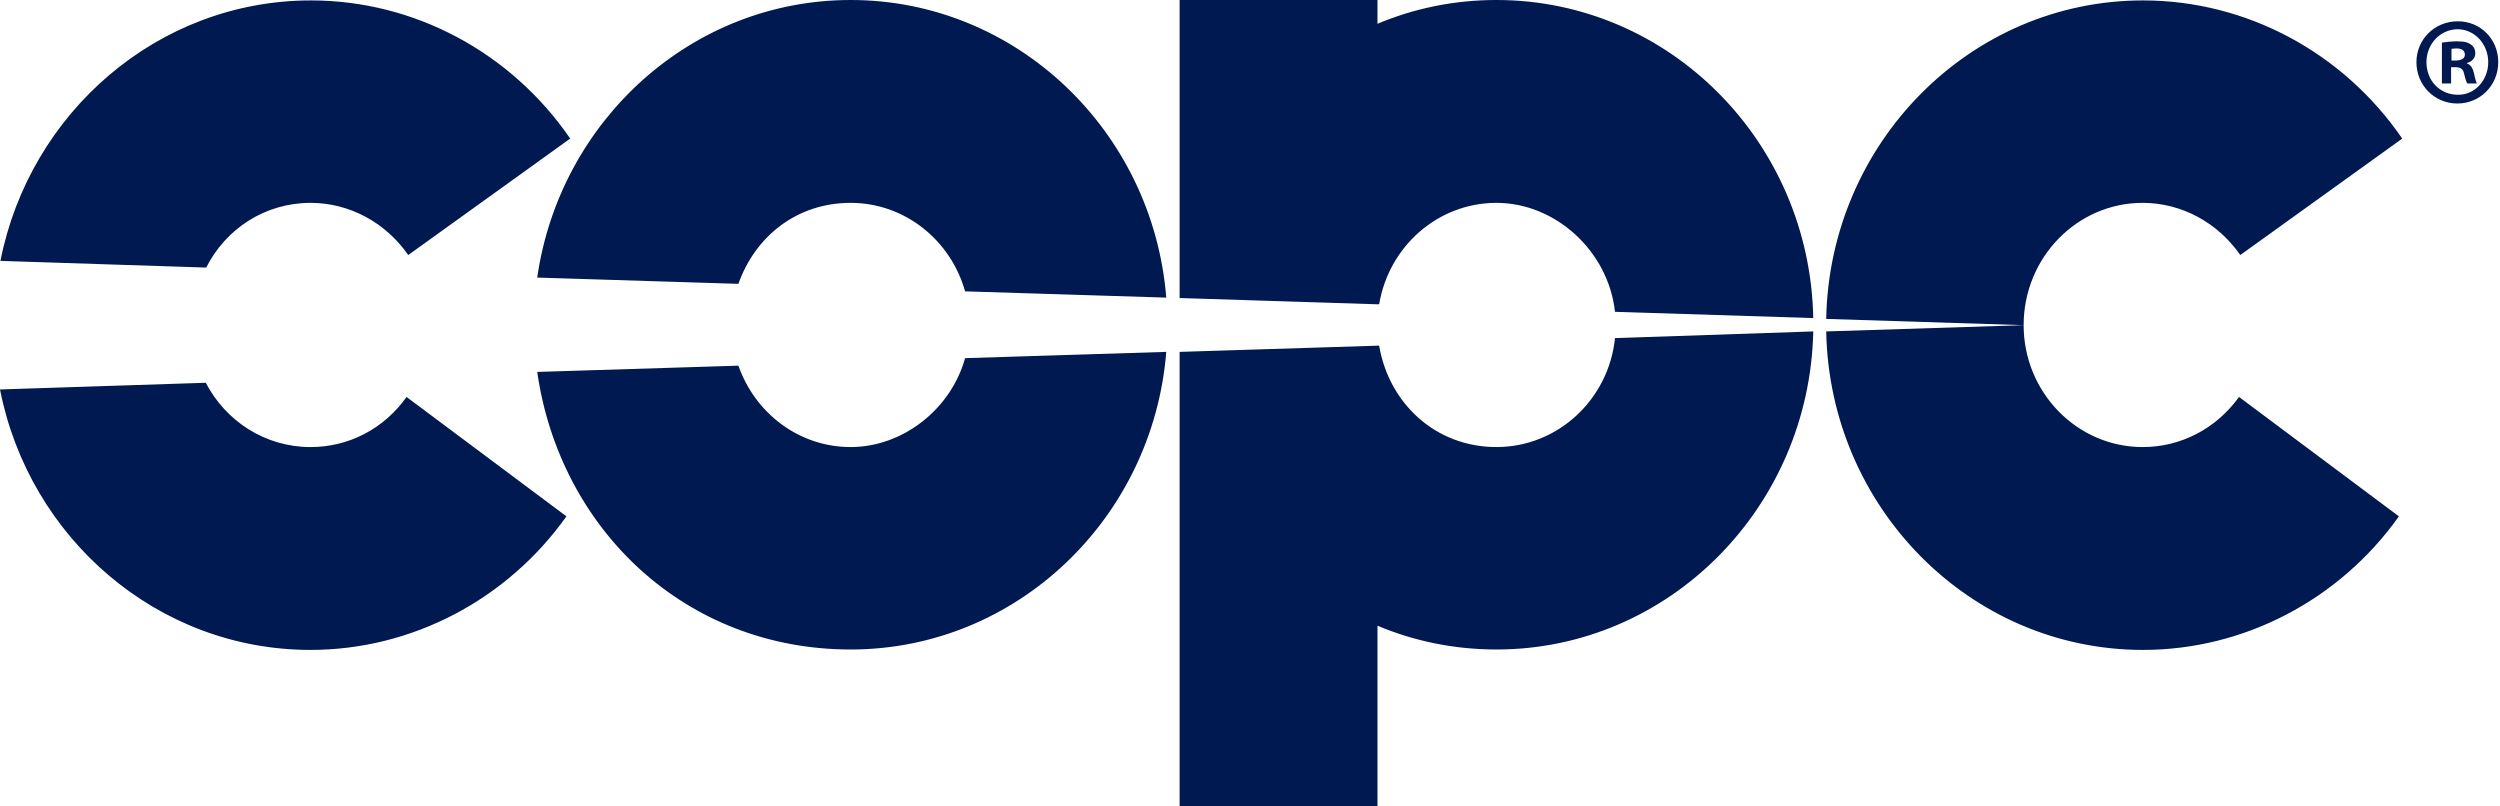 <svg xmlns="http://www.w3.org/2000/svg" width="310" height="100" viewBox="0 0 310 100" fill="none"><g clip-path="url(#clip0_2499_345)"><path d="M25.518 47.464C28.002 52.226 32.867 55.435 38.509 55.435C43.271 55.435 47.619 53.157 50.414 49.224L70.238 64.027C62.888 74.379 51.035 80.59 38.509 80.59C19.514 80.59 3.623 66.718 0 48.292L25.518 47.464ZM144.617 43.633C142.961 64.286 126.035 80.538 105.487 80.538C84.938 80.538 69.41 65.58 66.615 46.118L91.563 45.342C93.633 51.242 99.068 55.435 105.487 55.435C111.905 55.435 117.909 50.776 119.669 44.41L144.617 43.633ZM105.487 0C126.035 0 142.961 16.253 144.617 36.905L119.669 36.128C117.909 29.814 112.215 25.155 105.487 25.155C98.758 25.155 93.633 29.348 91.563 35.197L66.615 34.42C69.41 14.959 85.766 0 105.487 0ZM38.561 0.052C51.346 0.052 63.354 6.47 70.704 17.184L50.621 31.625C47.826 27.588 43.323 25.155 38.509 25.155C32.867 25.155 28.002 28.364 25.569 33.178L0.052 32.35C3.675 13.975 19.565 0.052 38.561 0.052ZM265.683 25.155C270.497 25.155 275 27.588 277.795 31.625L297.878 17.184C290.528 6.47 278.52 0.052 265.735 0.052C244.306 0.052 226.863 17.702 226.449 39.544L250.932 40.321C250.932 31.936 257.557 25.155 265.683 25.155ZM265.683 55.435C257.557 55.435 250.932 48.654 250.932 40.321L226.449 41.097C226.863 62.94 244.306 80.59 265.735 80.59C278.261 80.59 290.114 74.379 297.464 64.027L277.64 49.224C274.793 53.157 270.445 55.435 265.683 55.435ZM200.259 41.925C199.482 49.534 193.168 55.435 185.559 55.435C177.95 55.435 172.205 49.948 171.015 42.857L146.273 43.633V100H170.807V77.588C175.362 79.503 180.331 80.538 185.559 80.538C206.936 80.538 224.379 62.94 224.845 41.097L200.259 41.925ZM170.807 37.733H171.015C172.205 30.59 178.261 25.155 185.559 25.155C192.857 25.155 199.431 31.108 200.259 38.665L224.845 39.441C224.431 17.598 206.988 0 185.559 0C180.331 0 175.362 1.035 170.807 2.95V0H146.273V36.956L170.807 37.733ZM303.934 7.505H304.503C305.124 7.505 305.642 7.298 305.642 6.781C305.642 6.315 305.331 6.004 304.607 6.004C304.296 6.004 304.089 6.056 303.986 6.056V7.505H303.934ZM303.934 10.352H302.795V5.279C303.261 5.228 303.882 5.124 304.71 5.124C305.642 5.124 306.056 5.279 306.418 5.538C306.729 5.745 306.936 6.108 306.936 6.625C306.936 7.246 306.47 7.66 305.901 7.816V7.867C306.366 8.023 306.625 8.437 306.781 9.11C306.936 9.886 307.039 10.145 307.143 10.352H305.952C305.797 10.145 305.694 9.731 305.538 9.11C305.435 8.592 305.124 8.333 304.503 8.333H303.934V10.352ZM300.88 7.712C300.88 9.99 302.536 11.749 304.762 11.749C306.884 11.801 308.54 9.938 308.54 7.712C308.54 5.487 306.884 3.623 304.71 3.623C302.536 3.675 300.88 5.487 300.88 7.712ZM309.783 7.712C309.783 10.559 307.557 12.836 304.71 12.836C301.863 12.836 299.638 10.559 299.638 7.712C299.638 4.865 301.915 2.64 304.762 2.64C307.609 2.64 309.783 4.865 309.783 7.712Z" fill="#011951"></path></g><defs><clipPath id="clip0_2499_345"><rect width="309.783" height="100" fill="white"></rect></clipPath></defs></svg>